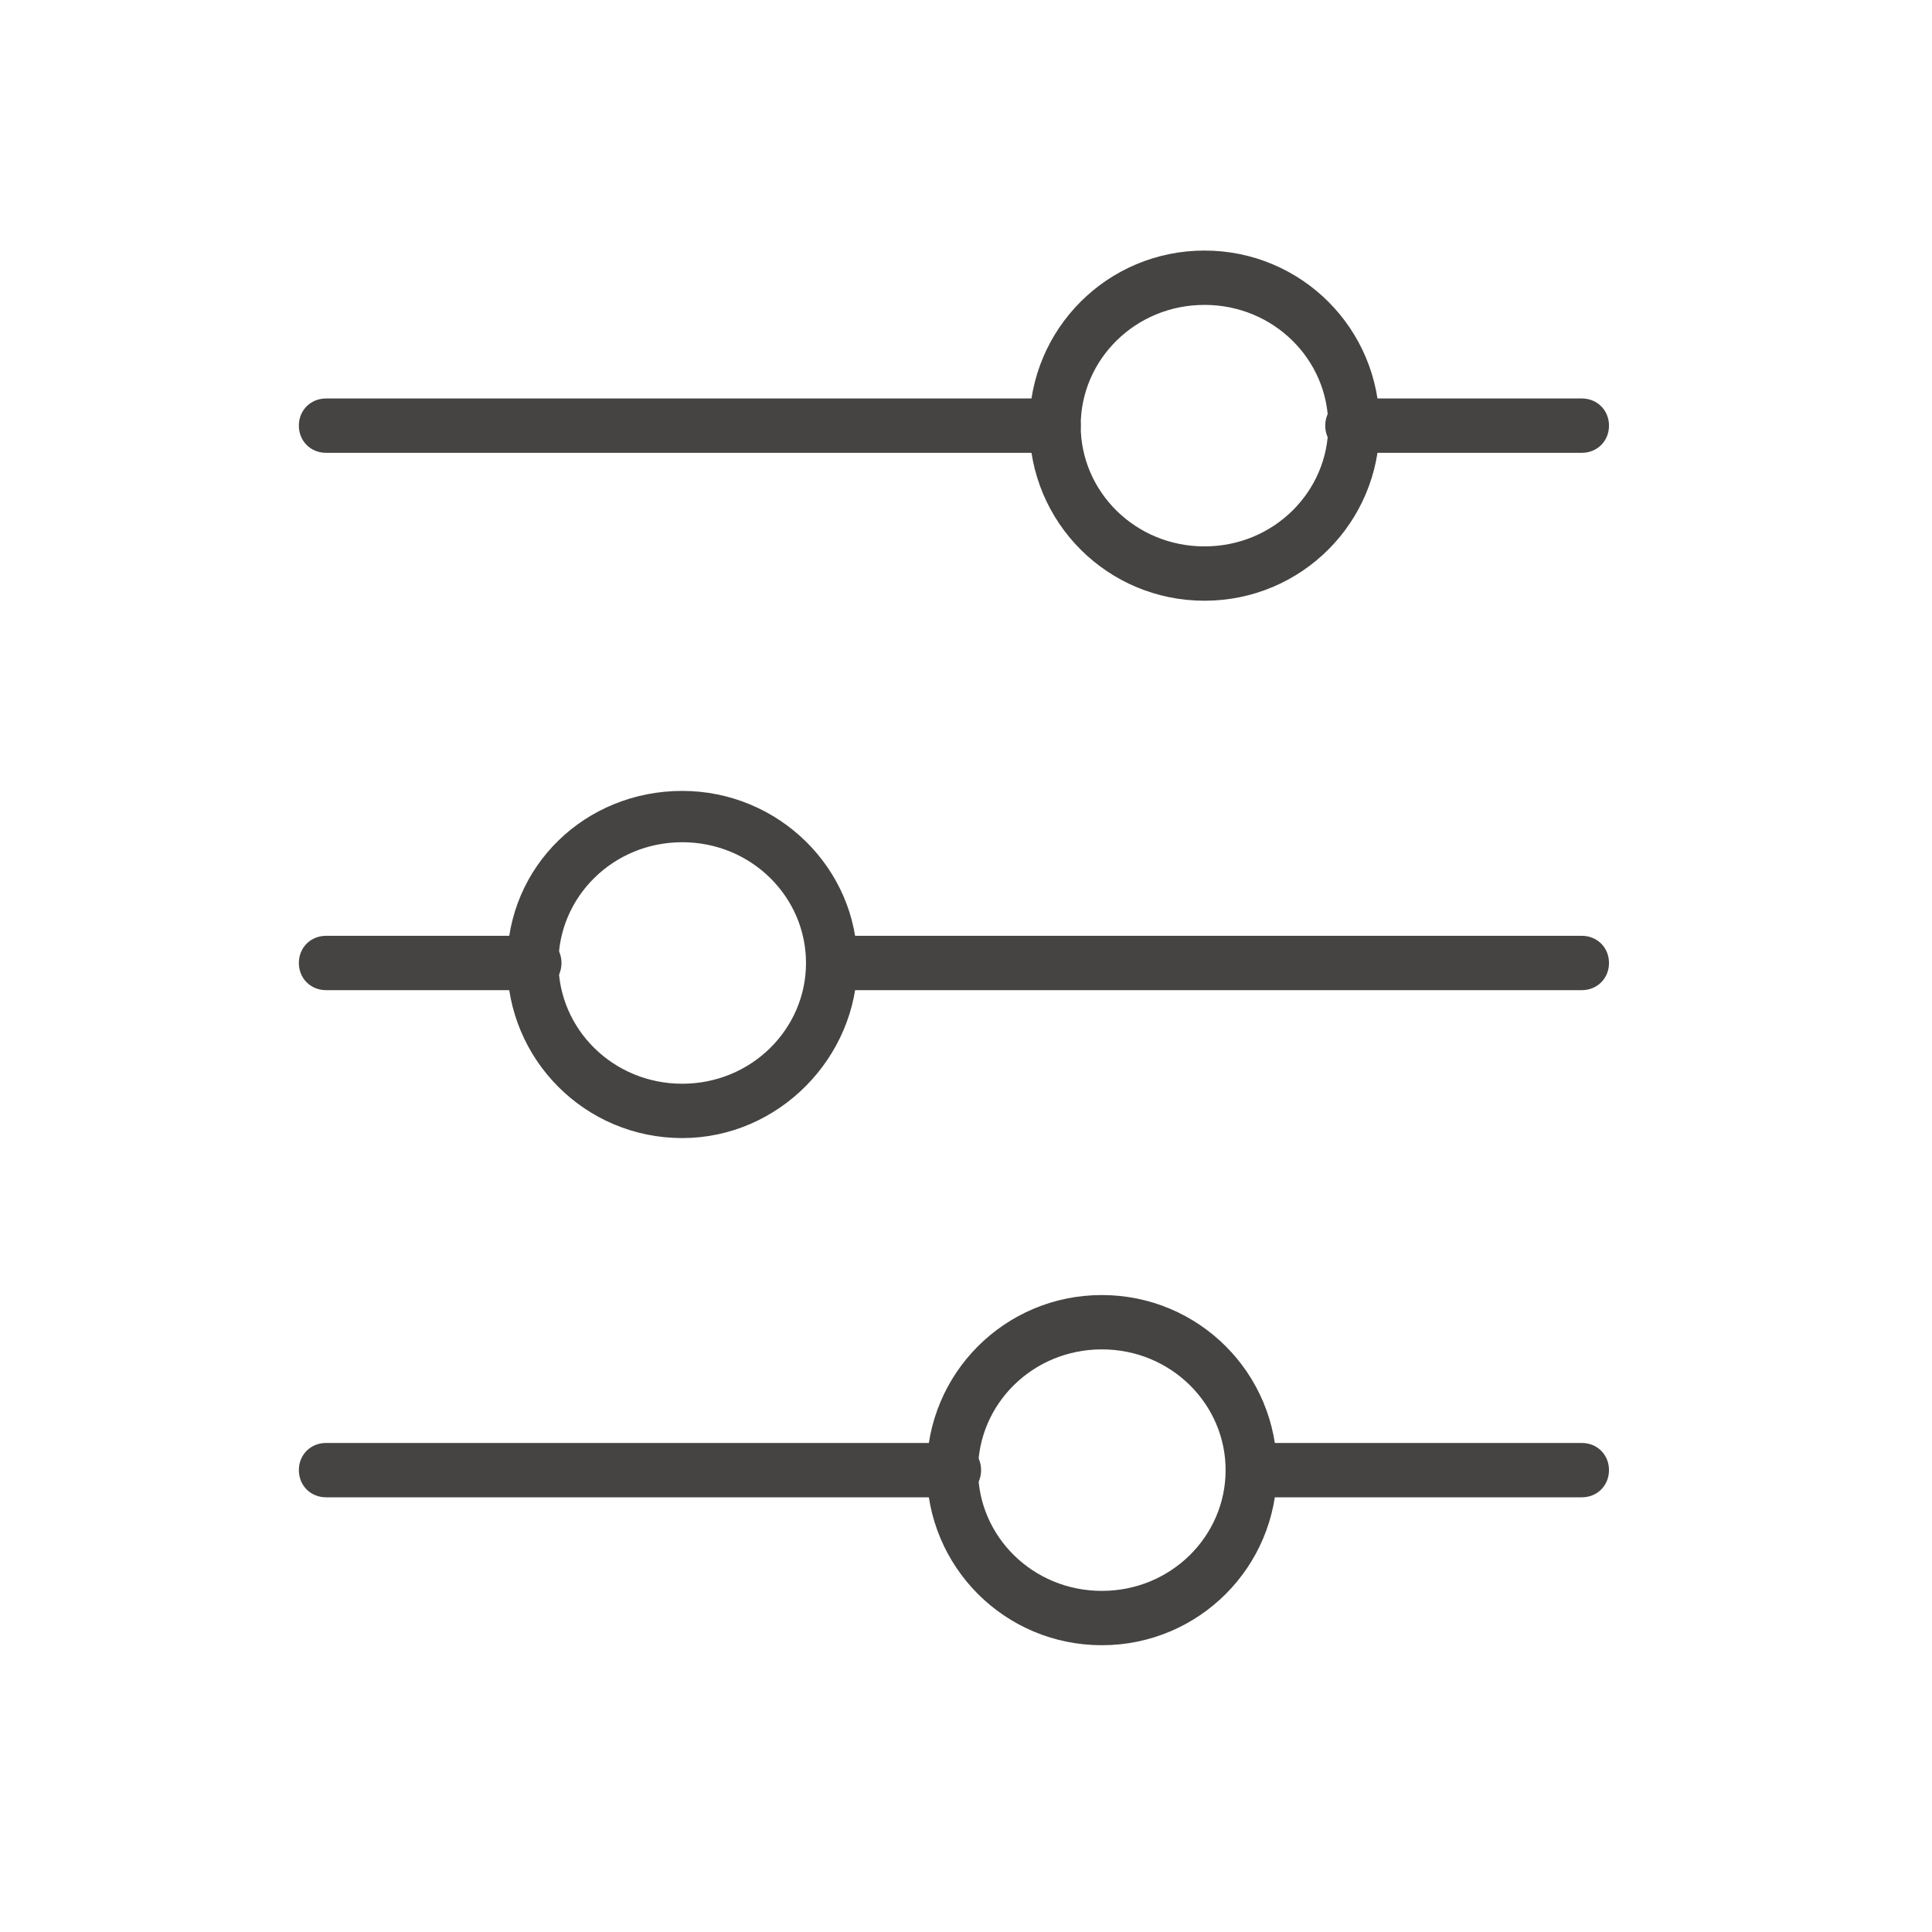 <?xml version="1.0" encoding="UTF-8"?>
<svg id="Layer_1" data-name="Layer 1" xmlns="http://www.w3.org/2000/svg" version="1.1" viewBox="0 0 64 64">
  <defs>
    <style>
      .cls-1 {
        fill: #454443;
        stroke: #454443;
        stroke-miterlimit: 10;
        stroke-width: .4px;
      }
    </style>
  </defs>
  <path class="cls-1" d="M52.4,14.8h-7.6c-.4,0-.7-.3-.7-.7s.3-.7.7-.7h7.6c.4,0,.7.3.7.7s-.3.7-.7.7Z"/>
  <path class="cls-1" d="M34.9,14.8H10.8c-.4,0-.7-.3-.7-.7s.3-.7.7-.7h24.1c.4,0,.7.3.7.7s-.3.7-.7.7Z"/>
  <path class="cls-1" d="M39.9,19.7c-3.1,0-5.6-2.5-5.6-5.6s2.5-5.6,5.6-5.6,5.6,2.5,5.6,5.6-2.5,5.6-5.6,5.6ZM39.9,9.9c-2.4,0-4.3,1.9-4.3,4.2s1.9,4.2,4.3,4.2,4.3-1.9,4.3-4.2-1.9-4.2-4.3-4.2Z"/>
  <path class="cls-1" d="M52.4,32.6h-24.8c-.4,0-.7-.3-.7-.7s.3-.7.7-.7h24.8c.4,0,.7.3.7.7s-.3.7-.7.7Z"/>
  <path class="cls-1" d="M17.7,32.6h-6.9c-.4,0-.7-.3-.7-.7s.3-.7.7-.7h6.9c.4,0,.7.3.7.7s-.3.7-.7.7Z"/>
  <path class="cls-1" d="M22.6,37.5c-3.1,0-5.6-2.5-5.6-5.6s2.5-5.5,5.6-5.5,5.6,2.5,5.6,5.5-2.5,5.6-5.6,5.6ZM22.6,27.7c-2.4,0-4.3,1.9-4.3,4.2s1.9,4.2,4.3,4.2,4.3-1.9,4.3-4.2-1.9-4.2-4.3-4.2Z"/>
  <path class="cls-1" d="M52.4,49.4h-10.9c-.4,0-.7-.3-.7-.7s.3-.7.7-.7h10.9c.4,0,.7.3.7.7s-.3.7-.7.7Z"/>
  <path class="cls-1" d="M31.6,49.4H10.8c-.4,0-.7-.3-.7-.7s.3-.7.7-.7h20.8c.4,0,.7.3.7.7s-.3.7-.7.7Z"/>
  <path class="cls-1" d="M36.5,54.3c-3.1,0-5.6-2.5-5.6-5.6s2.5-5.6,5.6-5.6,5.6,2.5,5.6,5.6-2.5,5.6-5.6,5.6ZM36.5,44.5c-2.4,0-4.3,1.9-4.3,4.2s1.9,4.2,4.3,4.2,4.3-1.9,4.3-4.2-1.9-4.2-4.3-4.2Z"/>
</svg>